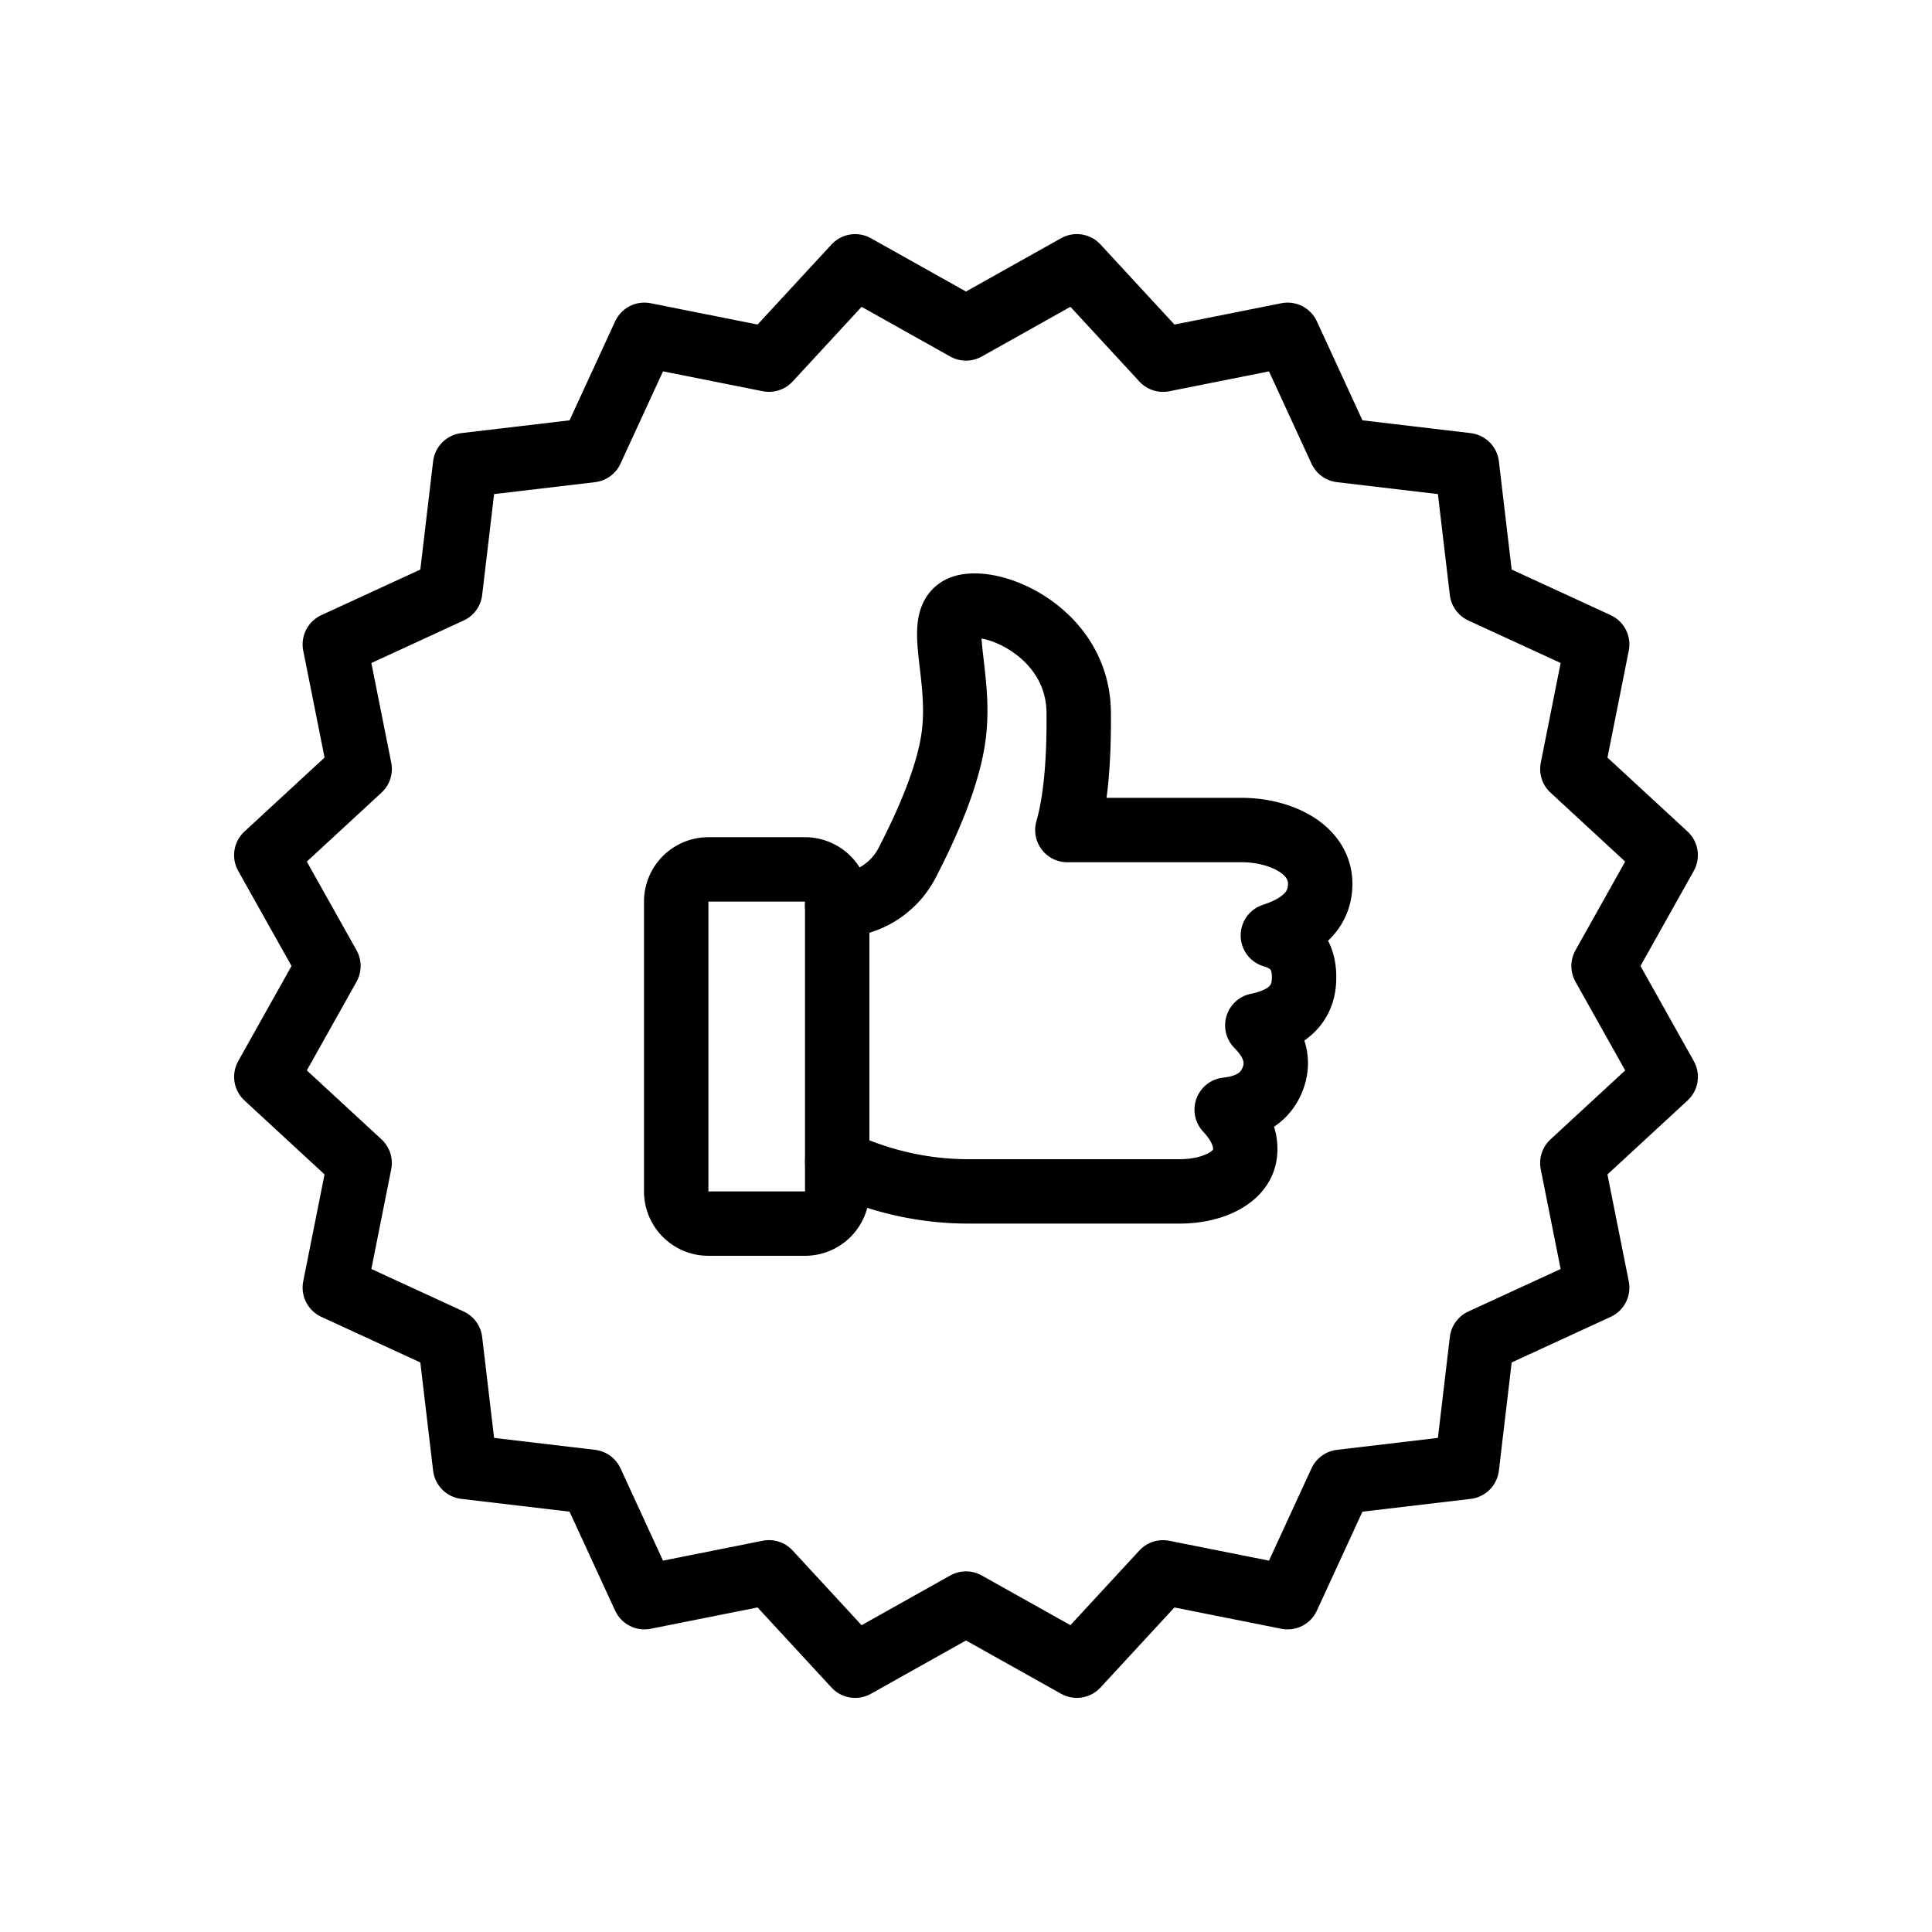 <svg height="60" viewBox="0 0 60 60" width="60" xmlns="http://www.w3.org/2000/svg"><g fill="none" fill-rule="evenodd" stroke="#000" stroke-width="2"><path d="M30 49.8l-3.442 1.93-2.677-2.9-3.869.772-1.65-3.583-3.918-.463-.463-3.918-3.583-1.65.771-3.87-2.898-2.676L10.2 30l-1.93-3.442 2.9-2.677-.772-3.869 3.583-1.65.463-3.918 3.918-.463 1.65-3.583 3.87.771 2.676-2.898L30 10.2l3.442-1.93 2.677 2.9 3.869-.772 1.65 3.583 3.918.463.463 3.918 3.583 1.65-.771 3.87 2.898 2.676L49.8 30l1.93 3.442-2.9 2.677.772 3.869-3.583 1.65-.463 3.918-3.918.463-1.65 3.583-3.87-.771-2.676 2.898z" stroke-linecap="round" stroke-linejoin="round"/><path d="M26 28.116c.915 0 1.753-.51 2.173-1.323.84-1.626 1.325-2.958 1.451-3.998.24-1.963-.679-3.753.376-3.963s3.478.93 3.5 3.285c.015 1.57-.102 2.79-.352 3.661h5.425c1.15 0 2.433.564 2.427 1.68-.004.745-.494 1.276-1.47 1.593.681.198 1.003.666.967 1.403s-.52 1.2-1.45 1.389c.534.538.695 1.089.483 1.652-.212.564-.69.886-1.434.966.454.49.64.968.557 1.433C38.529 36.59 37.635 37 36.63 37h-6.55a9.369 9.369 0 0 1-4.08-.935" stroke-linecap="round" stroke-linejoin="round"/><path d="M21 37v-9a1 1 0 0 1 1-1h3a1 1 0 0 1 1 1v9a1 1 0 0 1-1 1h-3a1 1 0 0 1-1-1z" stroke-linecap="square"/></g></svg>